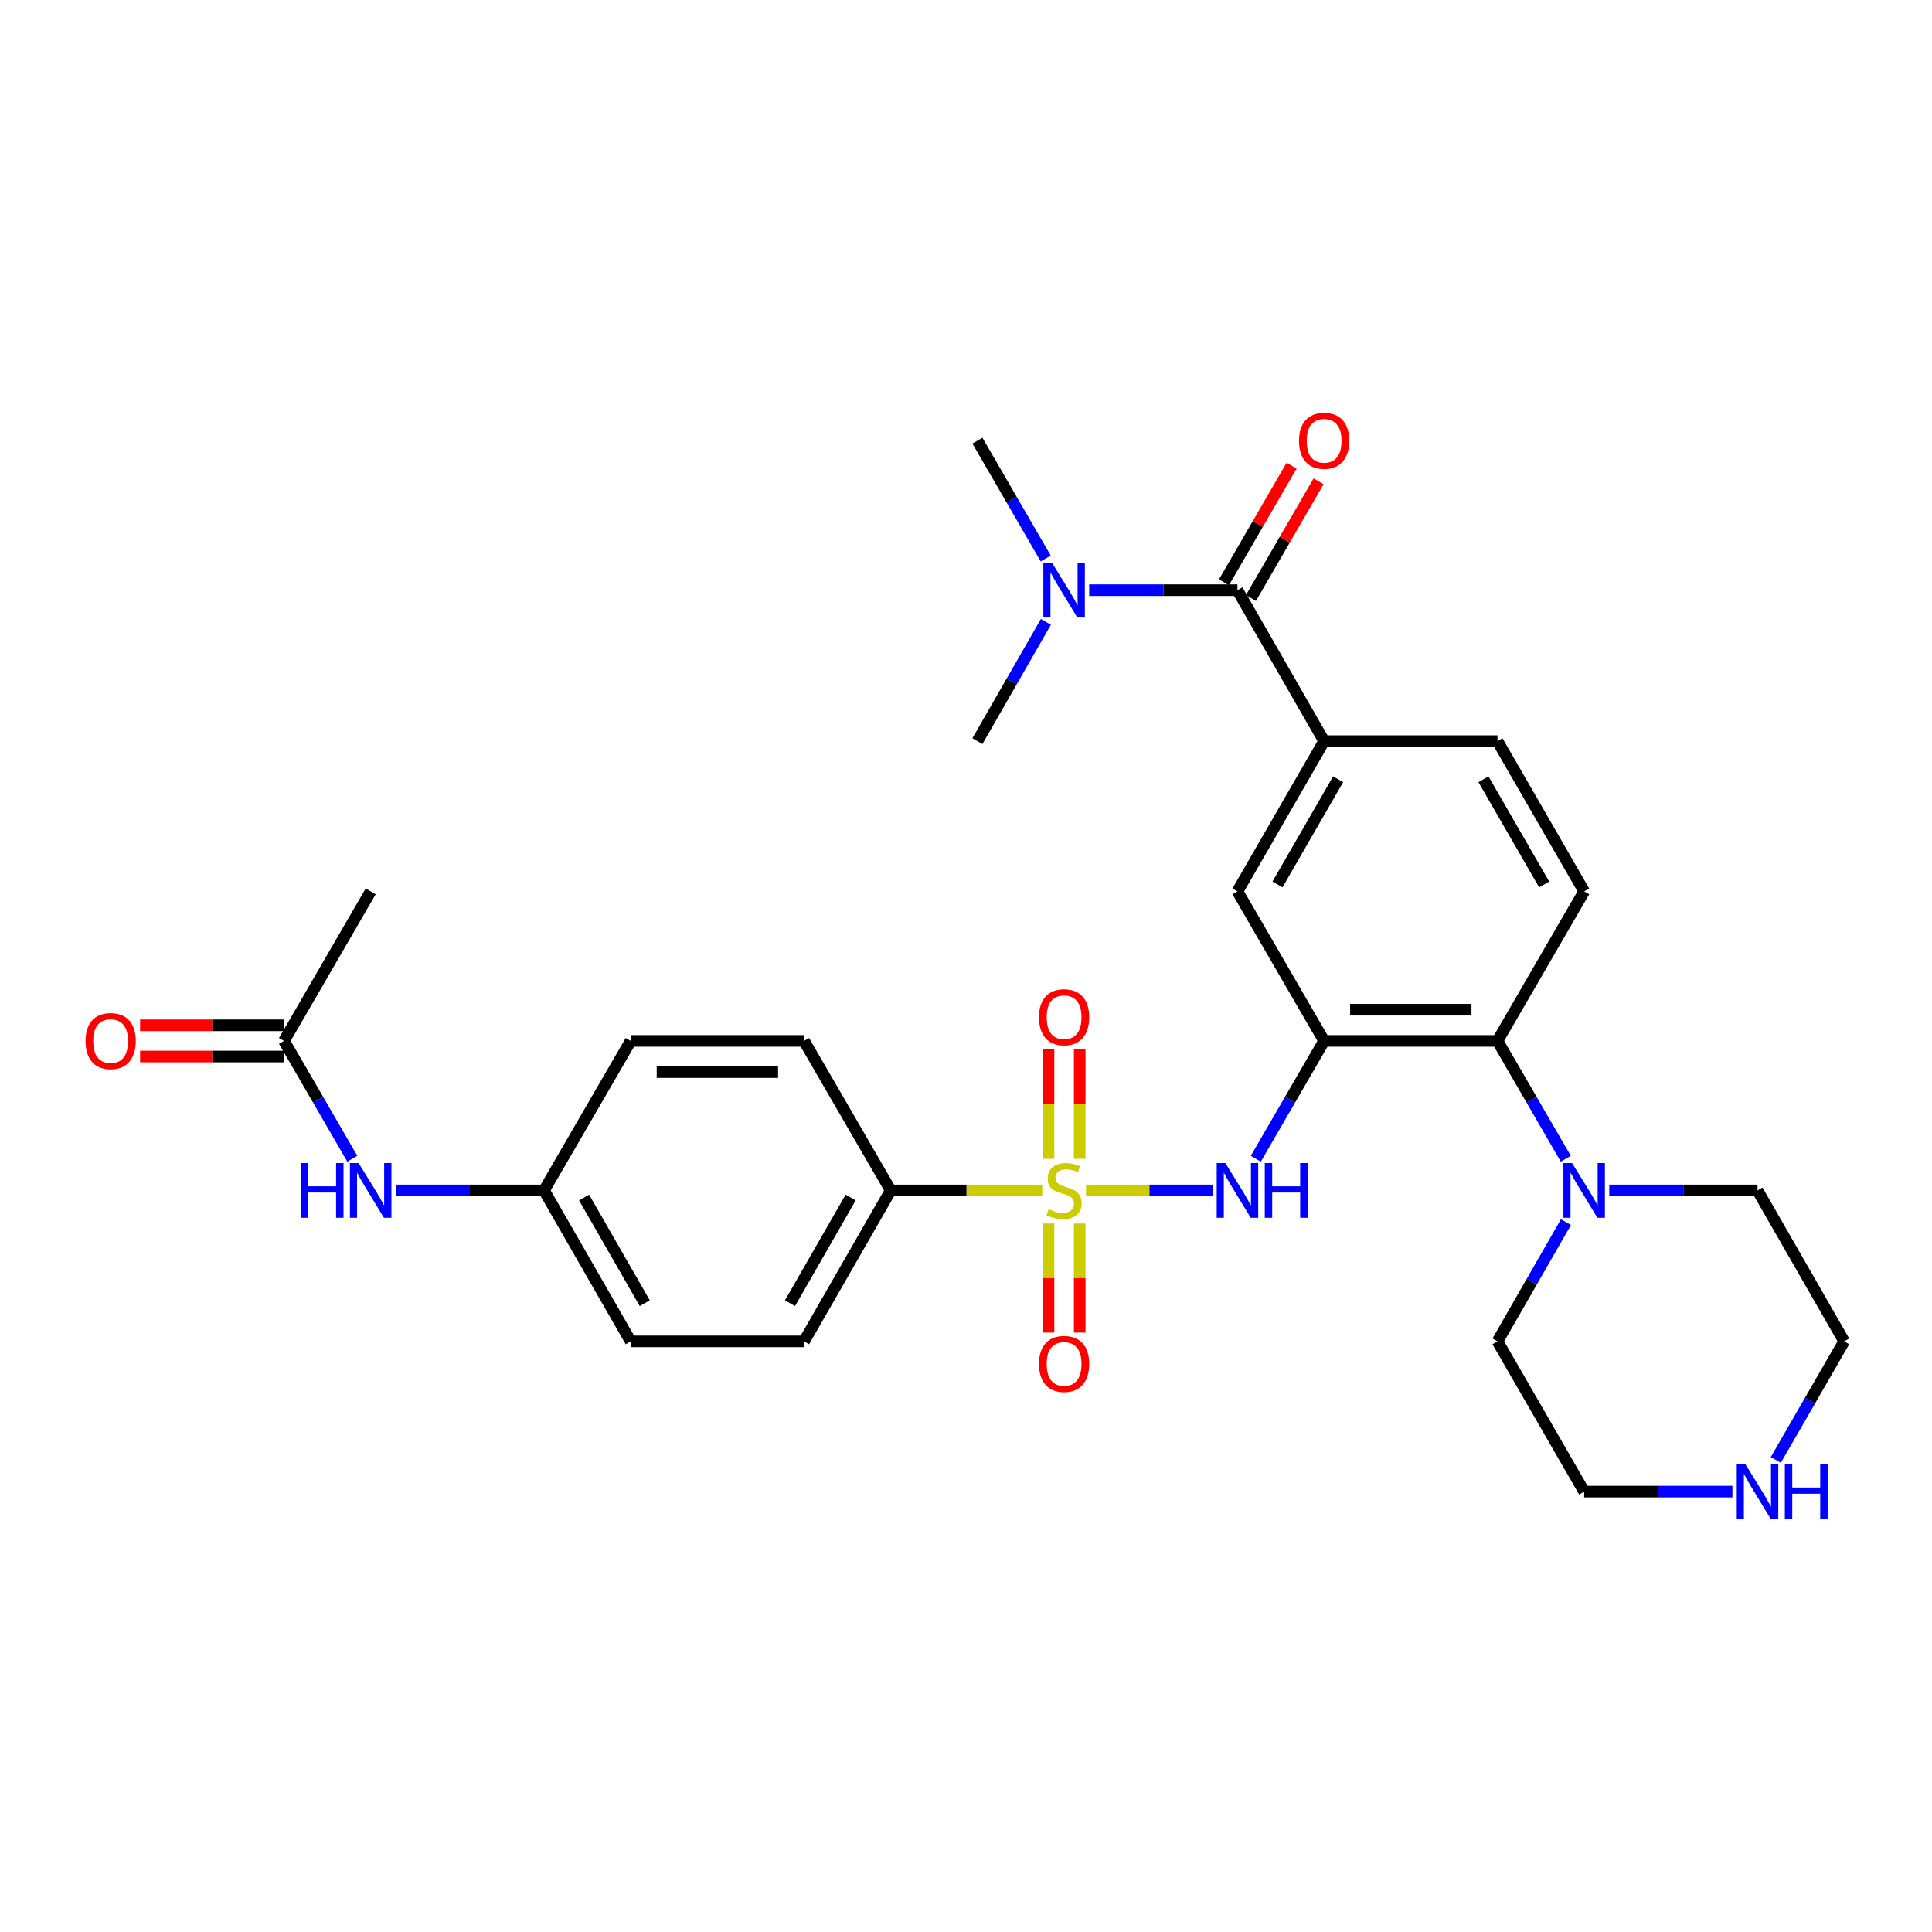 <?xml version='1.0' encoding='iso-8859-1'?>
<svg version='1.1' baseProfile='full'
              xmlns='http://www.w3.org/2000/svg'
                      xmlns:rdkit='http://www.rdkit.org/xml'
                      xmlns:xlink='http://www.w3.org/1999/xlink'
                  xml:space='preserve'
width='1000px' height='1000px' viewBox='0 0 1000 1000'>
<!-- END OF HEADER -->
<rect style='opacity:1.0;fill:#FFFFFF;stroke:none' width='1000' height='1000' x='0' y='0'> </rect>
<path class='bond-1' d='M 562.1,616.159 L 594.952,616.159' style='fill:none;fill-rule:evenodd;stroke:#CCCC00;stroke-width:6px;stroke-linecap:butt;stroke-linejoin:miter;stroke-opacity:1' />
<path class='bond-1' d='M 594.952,616.159 L 627.804,616.159' style='fill:none;fill-rule:evenodd;stroke:#0000FF;stroke-width:6px;stroke-linecap:butt;stroke-linejoin:miter;stroke-opacity:1' />
<path class='bond-7' d='M 539.453,616.159 L 500.246,616.159' style='fill:none;fill-rule:evenodd;stroke:#CCCC00;stroke-width:6px;stroke-linecap:butt;stroke-linejoin:miter;stroke-opacity:1' />
<path class='bond-7' d='M 500.246,616.159 L 461.04,616.159' style='fill:none;fill-rule:evenodd;stroke:#000000;stroke-width:6px;stroke-linecap:butt;stroke-linejoin:miter;stroke-opacity:1' />
<path class='bond-8' d='M 542.702,633.283 L 542.702,661.517' style='fill:none;fill-rule:evenodd;stroke:#CCCC00;stroke-width:6px;stroke-linecap:butt;stroke-linejoin:miter;stroke-opacity:1' />
<path class='bond-8' d='M 542.702,661.517 L 542.702,689.752' style='fill:none;fill-rule:evenodd;stroke:#FF0000;stroke-width:6px;stroke-linecap:butt;stroke-linejoin:miter;stroke-opacity:1' />
<path class='bond-8' d='M 558.851,633.283 L 558.851,661.517' style='fill:none;fill-rule:evenodd;stroke:#CCCC00;stroke-width:6px;stroke-linecap:butt;stroke-linejoin:miter;stroke-opacity:1' />
<path class='bond-8' d='M 558.851,661.517 L 558.851,689.752' style='fill:none;fill-rule:evenodd;stroke:#FF0000;stroke-width:6px;stroke-linecap:butt;stroke-linejoin:miter;stroke-opacity:1' />
<path class='bond-9' d='M 558.851,599.796 L 558.851,571.411' style='fill:none;fill-rule:evenodd;stroke:#CCCC00;stroke-width:6px;stroke-linecap:butt;stroke-linejoin:miter;stroke-opacity:1' />
<path class='bond-9' d='M 558.851,571.411 L 558.851,543.026' style='fill:none;fill-rule:evenodd;stroke:#FF0000;stroke-width:6px;stroke-linecap:butt;stroke-linejoin:miter;stroke-opacity:1' />
<path class='bond-9' d='M 542.702,599.796 L 542.702,571.411' style='fill:none;fill-rule:evenodd;stroke:#CCCC00;stroke-width:6px;stroke-linecap:butt;stroke-linejoin:miter;stroke-opacity:1' />
<path class='bond-9' d='M 542.702,571.411 L 542.702,543.026' style='fill:none;fill-rule:evenodd;stroke:#FF0000;stroke-width:6px;stroke-linecap:butt;stroke-linejoin:miter;stroke-opacity:1' />
<path class='bond-0' d='M 685.363,538.768 L 667.685,569.266' style='fill:none;fill-rule:evenodd;stroke:#000000;stroke-width:6px;stroke-linecap:butt;stroke-linejoin:miter;stroke-opacity:1' />
<path class='bond-0' d='M 667.685,569.266 L 650.008,599.763' style='fill:none;fill-rule:evenodd;stroke:#0000FF;stroke-width:6px;stroke-linecap:butt;stroke-linejoin:miter;stroke-opacity:1' />
<path class='bond-3' d='M 685.363,538.768 L 775.091,538.768' style='fill:none;fill-rule:evenodd;stroke:#000000;stroke-width:6px;stroke-linecap:butt;stroke-linejoin:miter;stroke-opacity:1' />
<path class='bond-3' d='M 698.822,522.619 L 761.631,522.619' style='fill:none;fill-rule:evenodd;stroke:#000000;stroke-width:6px;stroke-linecap:butt;stroke-linejoin:miter;stroke-opacity:1' />
<path class='bond-6' d='M 685.363,538.768 L 640.504,461.377' style='fill:none;fill-rule:evenodd;stroke:#000000;stroke-width:6px;stroke-linecap:butt;stroke-linejoin:miter;stroke-opacity:1' />
<path class='bond-2' d='M 640.504,305.473 L 685.363,383.609' style='fill:none;fill-rule:evenodd;stroke:#000000;stroke-width:6px;stroke-linecap:butt;stroke-linejoin:miter;stroke-opacity:1' />
<path class='bond-11' d='M 640.504,305.473 L 602.132,305.473' style='fill:none;fill-rule:evenodd;stroke:#000000;stroke-width:6px;stroke-linecap:butt;stroke-linejoin:miter;stroke-opacity:1' />
<path class='bond-11' d='M 602.132,305.473 L 563.76,305.473' style='fill:none;fill-rule:evenodd;stroke:#0000FF;stroke-width:6px;stroke-linecap:butt;stroke-linejoin:miter;stroke-opacity:1' />
<path class='bond-15' d='M 647.49,309.523 L 664.993,279.325' style='fill:none;fill-rule:evenodd;stroke:#000000;stroke-width:6px;stroke-linecap:butt;stroke-linejoin:miter;stroke-opacity:1' />
<path class='bond-15' d='M 664.993,279.325 L 682.497,249.128' style='fill:none;fill-rule:evenodd;stroke:#FF0000;stroke-width:6px;stroke-linecap:butt;stroke-linejoin:miter;stroke-opacity:1' />
<path class='bond-15' d='M 633.518,301.424 L 651.022,271.227' style='fill:none;fill-rule:evenodd;stroke:#000000;stroke-width:6px;stroke-linecap:butt;stroke-linejoin:miter;stroke-opacity:1' />
<path class='bond-15' d='M 651.022,271.227 L 668.525,241.029' style='fill:none;fill-rule:evenodd;stroke:#FF0000;stroke-width:6px;stroke-linecap:butt;stroke-linejoin:miter;stroke-opacity:1' />
<path class='bond-5' d='M 775.091,538.768 L 792.772,569.266' style='fill:none;fill-rule:evenodd;stroke:#000000;stroke-width:6px;stroke-linecap:butt;stroke-linejoin:miter;stroke-opacity:1' />
<path class='bond-5' d='M 792.772,569.266 L 810.453,599.763' style='fill:none;fill-rule:evenodd;stroke:#0000FF;stroke-width:6px;stroke-linecap:butt;stroke-linejoin:miter;stroke-opacity:1' />
<path class='bond-10' d='M 775.091,538.768 L 819.959,461.377' style='fill:none;fill-rule:evenodd;stroke:#000000;stroke-width:6px;stroke-linecap:butt;stroke-linejoin:miter;stroke-opacity:1' />
<path class='bond-4' d='M 685.363,383.609 L 640.504,461.377' style='fill:none;fill-rule:evenodd;stroke:#000000;stroke-width:6px;stroke-linecap:butt;stroke-linejoin:miter;stroke-opacity:1' />
<path class='bond-4' d='M 692.623,403.344 L 661.222,457.781' style='fill:none;fill-rule:evenodd;stroke:#000000;stroke-width:6px;stroke-linecap:butt;stroke-linejoin:miter;stroke-opacity:1' />
<path class='bond-14' d='M 685.363,383.609 L 775.091,383.609' style='fill:none;fill-rule:evenodd;stroke:#000000;stroke-width:6px;stroke-linecap:butt;stroke-linejoin:miter;stroke-opacity:1' />
<path class='bond-23' d='M 832.942,616.159 L 871.314,616.159' style='fill:none;fill-rule:evenodd;stroke:#0000FF;stroke-width:6px;stroke-linecap:butt;stroke-linejoin:miter;stroke-opacity:1' />
<path class='bond-23' d='M 871.314,616.159 L 909.686,616.159' style='fill:none;fill-rule:evenodd;stroke:#000000;stroke-width:6px;stroke-linecap:butt;stroke-linejoin:miter;stroke-opacity:1' />
<path class='bond-24' d='M 810.534,632.572 L 792.812,663.434' style='fill:none;fill-rule:evenodd;stroke:#0000FF;stroke-width:6px;stroke-linecap:butt;stroke-linejoin:miter;stroke-opacity:1' />
<path class='bond-24' d='M 792.812,663.434 L 775.091,694.295' style='fill:none;fill-rule:evenodd;stroke:#000000;stroke-width:6px;stroke-linecap:butt;stroke-linejoin:miter;stroke-opacity:1' />
<path class='bond-18' d='M 461.04,616.159 L 416.181,694.295' style='fill:none;fill-rule:evenodd;stroke:#000000;stroke-width:6px;stroke-linecap:butt;stroke-linejoin:miter;stroke-opacity:1' />
<path class='bond-18' d='M 440.306,619.839 L 408.904,674.534' style='fill:none;fill-rule:evenodd;stroke:#000000;stroke-width:6px;stroke-linecap:butt;stroke-linejoin:miter;stroke-opacity:1' />
<path class='bond-19' d='M 461.04,616.159 L 416.181,538.768' style='fill:none;fill-rule:evenodd;stroke:#000000;stroke-width:6px;stroke-linecap:butt;stroke-linejoin:miter;stroke-opacity:1' />
<path class='bond-31' d='M 819.959,461.377 L 775.091,383.609' style='fill:none;fill-rule:evenodd;stroke:#000000;stroke-width:6px;stroke-linecap:butt;stroke-linejoin:miter;stroke-opacity:1' />
<path class='bond-31' d='M 799.24,457.782 L 767.833,403.345' style='fill:none;fill-rule:evenodd;stroke:#000000;stroke-width:6px;stroke-linecap:butt;stroke-linejoin:miter;stroke-opacity:1' />
<path class='bond-28' d='M 541.27,289.077 L 523.589,258.579' style='fill:none;fill-rule:evenodd;stroke:#0000FF;stroke-width:6px;stroke-linecap:butt;stroke-linejoin:miter;stroke-opacity:1' />
<path class='bond-28' d='M 523.589,258.579 L 505.908,228.082' style='fill:none;fill-rule:evenodd;stroke:#000000;stroke-width:6px;stroke-linecap:butt;stroke-linejoin:miter;stroke-opacity:1' />
<path class='bond-29' d='M 541.352,321.886 L 523.63,352.747' style='fill:none;fill-rule:evenodd;stroke:#0000FF;stroke-width:6px;stroke-linecap:butt;stroke-linejoin:miter;stroke-opacity:1' />
<path class='bond-29' d='M 523.63,352.747 L 505.908,383.609' style='fill:none;fill-rule:evenodd;stroke:#000000;stroke-width:6px;stroke-linecap:butt;stroke-linejoin:miter;stroke-opacity:1' />
<path class='bond-12' d='M 146.998,538.768 L 164.676,569.266' style='fill:none;fill-rule:evenodd;stroke:#000000;stroke-width:6px;stroke-linecap:butt;stroke-linejoin:miter;stroke-opacity:1' />
<path class='bond-12' d='M 164.676,569.266 L 182.353,599.763' style='fill:none;fill-rule:evenodd;stroke:#0000FF;stroke-width:6px;stroke-linecap:butt;stroke-linejoin:miter;stroke-opacity:1' />
<path class='bond-17' d='M 146.998,530.694 L 109.756,530.694' style='fill:none;fill-rule:evenodd;stroke:#000000;stroke-width:6px;stroke-linecap:butt;stroke-linejoin:miter;stroke-opacity:1' />
<path class='bond-17' d='M 109.756,530.694 L 72.514,530.694' style='fill:none;fill-rule:evenodd;stroke:#FF0000;stroke-width:6px;stroke-linecap:butt;stroke-linejoin:miter;stroke-opacity:1' />
<path class='bond-17' d='M 146.998,546.843 L 109.756,546.843' style='fill:none;fill-rule:evenodd;stroke:#000000;stroke-width:6px;stroke-linecap:butt;stroke-linejoin:miter;stroke-opacity:1' />
<path class='bond-17' d='M 109.756,546.843 L 72.514,546.843' style='fill:none;fill-rule:evenodd;stroke:#FF0000;stroke-width:6px;stroke-linecap:butt;stroke-linejoin:miter;stroke-opacity:1' />
<path class='bond-27' d='M 146.998,538.768 L 191.857,461.377' style='fill:none;fill-rule:evenodd;stroke:#000000;stroke-width:6px;stroke-linecap:butt;stroke-linejoin:miter;stroke-opacity:1' />
<path class='bond-13' d='M 204.841,616.159 L 243.213,616.159' style='fill:none;fill-rule:evenodd;stroke:#0000FF;stroke-width:6px;stroke-linecap:butt;stroke-linejoin:miter;stroke-opacity:1' />
<path class='bond-13' d='M 243.213,616.159 L 281.585,616.159' style='fill:none;fill-rule:evenodd;stroke:#000000;stroke-width:6px;stroke-linecap:butt;stroke-linejoin:miter;stroke-opacity:1' />
<path class='bond-16' d='M 896.703,772.063 L 858.331,772.063' style='fill:none;fill-rule:evenodd;stroke:#0000FF;stroke-width:6px;stroke-linecap:butt;stroke-linejoin:miter;stroke-opacity:1' />
<path class='bond-16' d='M 858.331,772.063 L 819.959,772.063' style='fill:none;fill-rule:evenodd;stroke:#000000;stroke-width:6px;stroke-linecap:butt;stroke-linejoin:miter;stroke-opacity:1' />
<path class='bond-32' d='M 919.149,755.659 L 936.847,724.977' style='fill:none;fill-rule:evenodd;stroke:#0000FF;stroke-width:6px;stroke-linecap:butt;stroke-linejoin:miter;stroke-opacity:1' />
<path class='bond-32' d='M 936.847,724.977 L 954.545,694.295' style='fill:none;fill-rule:evenodd;stroke:#000000;stroke-width:6px;stroke-linecap:butt;stroke-linejoin:miter;stroke-opacity:1' />
<path class='bond-22' d='M 416.181,694.295 L 326.453,694.295' style='fill:none;fill-rule:evenodd;stroke:#000000;stroke-width:6px;stroke-linecap:butt;stroke-linejoin:miter;stroke-opacity:1' />
<path class='bond-21' d='M 416.181,538.768 L 326.453,538.768' style='fill:none;fill-rule:evenodd;stroke:#000000;stroke-width:6px;stroke-linecap:butt;stroke-linejoin:miter;stroke-opacity:1' />
<path class='bond-21' d='M 402.722,554.918 L 339.912,554.918' style='fill:none;fill-rule:evenodd;stroke:#000000;stroke-width:6px;stroke-linecap:butt;stroke-linejoin:miter;stroke-opacity:1' />
<path class='bond-20' d='M 281.585,616.159 L 326.453,538.768' style='fill:none;fill-rule:evenodd;stroke:#000000;stroke-width:6px;stroke-linecap:butt;stroke-linejoin:miter;stroke-opacity:1' />
<path class='bond-30' d='M 281.585,616.159 L 326.453,694.295' style='fill:none;fill-rule:evenodd;stroke:#000000;stroke-width:6px;stroke-linecap:butt;stroke-linejoin:miter;stroke-opacity:1' />
<path class='bond-30' d='M 302.32,619.838 L 333.728,674.533' style='fill:none;fill-rule:evenodd;stroke:#000000;stroke-width:6px;stroke-linecap:butt;stroke-linejoin:miter;stroke-opacity:1' />
<path class='bond-26' d='M 909.686,616.159 L 954.545,694.295' style='fill:none;fill-rule:evenodd;stroke:#000000;stroke-width:6px;stroke-linecap:butt;stroke-linejoin:miter;stroke-opacity:1' />
<path class='bond-25' d='M 775.091,694.295 L 819.959,772.063' style='fill:none;fill-rule:evenodd;stroke:#000000;stroke-width:6px;stroke-linecap:butt;stroke-linejoin:miter;stroke-opacity:1' />
<path  class='atom-0' d='M 542.776 625.879
Q 543.096 625.999, 544.416 626.559
Q 545.736 627.119, 547.176 627.479
Q 548.656 627.799, 550.096 627.799
Q 552.776 627.799, 554.336 626.519
Q 555.896 625.199, 555.896 622.919
Q 555.896 621.359, 555.096 620.399
Q 554.336 619.439, 553.136 618.919
Q 551.936 618.399, 549.936 617.799
Q 547.416 617.039, 545.896 616.319
Q 544.416 615.599, 543.336 614.079
Q 542.296 612.559, 542.296 609.999
Q 542.296 606.439, 544.696 604.239
Q 547.136 602.039, 551.936 602.039
Q 555.216 602.039, 558.936 603.599
L 558.016 606.679
Q 554.616 605.279, 552.056 605.279
Q 549.296 605.279, 547.776 606.439
Q 546.256 607.559, 546.296 609.519
Q 546.296 611.039, 547.056 611.959
Q 547.856 612.879, 548.976 613.399
Q 550.136 613.919, 552.056 614.519
Q 554.616 615.319, 556.136 616.119
Q 557.656 616.919, 558.736 618.559
Q 559.856 620.159, 559.856 622.919
Q 559.856 626.839, 557.216 628.959
Q 554.616 631.039, 550.256 631.039
Q 547.736 631.039, 545.816 630.479
Q 543.936 629.959, 541.696 629.039
L 542.776 625.879
' fill='#CCCC00'/>
<path  class='atom-2' d='M 634.244 601.999
L 643.524 616.999
Q 644.444 618.479, 645.924 621.159
Q 647.404 623.839, 647.484 623.999
L 647.484 601.999
L 651.244 601.999
L 651.244 630.319
L 647.364 630.319
L 637.404 613.919
Q 636.244 611.999, 635.004 609.799
Q 633.804 607.599, 633.444 606.919
L 633.444 630.319
L 629.764 630.319
L 629.764 601.999
L 634.244 601.999
' fill='#0000FF'/>
<path  class='atom-2' d='M 654.644 601.999
L 658.484 601.999
L 658.484 614.039
L 672.964 614.039
L 672.964 601.999
L 676.804 601.999
L 676.804 630.319
L 672.964 630.319
L 672.964 617.239
L 658.484 617.239
L 658.484 630.319
L 654.644 630.319
L 654.644 601.999
' fill='#0000FF'/>
<path  class='atom-6' d='M 813.699 601.999
L 822.979 616.999
Q 823.899 618.479, 825.379 621.159
Q 826.859 623.839, 826.939 623.999
L 826.939 601.999
L 830.699 601.999
L 830.699 630.319
L 826.819 630.319
L 816.859 613.919
Q 815.699 611.999, 814.459 609.799
Q 813.259 607.599, 812.899 606.919
L 812.899 630.319
L 809.219 630.319
L 809.219 601.999
L 813.699 601.999
' fill='#0000FF'/>
<path  class='atom-9' d='M 537.776 705.967
Q 537.776 699.167, 541.136 695.367
Q 544.496 691.567, 550.776 691.567
Q 557.056 691.567, 560.416 695.367
Q 563.776 699.167, 563.776 705.967
Q 563.776 712.847, 560.376 716.767
Q 556.976 720.647, 550.776 720.647
Q 544.536 720.647, 541.136 716.767
Q 537.776 712.887, 537.776 705.967
M 550.776 717.447
Q 555.096 717.447, 557.416 714.567
Q 559.776 711.647, 559.776 705.967
Q 559.776 700.407, 557.416 697.607
Q 555.096 694.767, 550.776 694.767
Q 546.456 694.767, 544.096 697.567
Q 541.776 700.367, 541.776 705.967
Q 541.776 711.687, 544.096 714.567
Q 546.456 717.447, 550.776 717.447
' fill='#FF0000'/>
<path  class='atom-10' d='M 537.776 526.512
Q 537.776 519.712, 541.136 515.912
Q 544.496 512.112, 550.776 512.112
Q 557.056 512.112, 560.416 515.912
Q 563.776 519.712, 563.776 526.512
Q 563.776 533.392, 560.376 537.312
Q 556.976 541.192, 550.776 541.192
Q 544.536 541.192, 541.136 537.312
Q 537.776 533.432, 537.776 526.512
M 550.776 537.992
Q 555.096 537.992, 557.416 535.112
Q 559.776 532.192, 559.776 526.512
Q 559.776 520.952, 557.416 518.152
Q 555.096 515.312, 550.776 515.312
Q 546.456 515.312, 544.096 518.112
Q 541.776 520.912, 541.776 526.512
Q 541.776 532.232, 544.096 535.112
Q 546.456 537.992, 550.776 537.992
' fill='#FF0000'/>
<path  class='atom-12' d='M 544.516 291.313
L 553.796 306.313
Q 554.716 307.793, 556.196 310.473
Q 557.676 313.153, 557.756 313.313
L 557.756 291.313
L 561.516 291.313
L 561.516 319.633
L 557.636 319.633
L 547.676 303.233
Q 546.516 301.313, 545.276 299.113
Q 544.076 296.913, 543.716 296.233
L 543.716 319.633
L 540.036 319.633
L 540.036 291.313
L 544.516 291.313
' fill='#0000FF'/>
<path  class='atom-14' d='M 155.637 601.999
L 159.477 601.999
L 159.477 614.039
L 173.957 614.039
L 173.957 601.999
L 177.797 601.999
L 177.797 630.319
L 173.957 630.319
L 173.957 617.239
L 159.477 617.239
L 159.477 630.319
L 155.637 630.319
L 155.637 601.999
' fill='#0000FF'/>
<path  class='atom-14' d='M 185.597 601.999
L 194.877 616.999
Q 195.797 618.479, 197.277 621.159
Q 198.757 623.839, 198.837 623.999
L 198.837 601.999
L 202.597 601.999
L 202.597 630.319
L 198.717 630.319
L 188.757 613.919
Q 187.597 611.999, 186.357 609.799
Q 185.157 607.599, 184.797 606.919
L 184.797 630.319
L 181.117 630.319
L 181.117 601.999
L 185.597 601.999
' fill='#0000FF'/>
<path  class='atom-16' d='M 672.363 228.162
Q 672.363 221.362, 675.723 217.562
Q 679.083 213.762, 685.363 213.762
Q 691.643 213.762, 695.003 217.562
Q 698.363 221.362, 698.363 228.162
Q 698.363 235.042, 694.963 238.962
Q 691.563 242.842, 685.363 242.842
Q 679.123 242.842, 675.723 238.962
Q 672.363 235.082, 672.363 228.162
M 685.363 239.642
Q 689.683 239.642, 692.003 236.762
Q 694.363 233.842, 694.363 228.162
Q 694.363 222.602, 692.003 219.802
Q 689.683 216.962, 685.363 216.962
Q 681.043 216.962, 678.683 219.762
Q 676.363 222.562, 676.363 228.162
Q 676.363 233.882, 678.683 236.762
Q 681.043 239.642, 685.363 239.642
' fill='#FF0000'/>
<path  class='atom-17' d='M 903.426 757.903
L 912.706 772.903
Q 913.626 774.383, 915.106 777.063
Q 916.586 779.743, 916.666 779.903
L 916.666 757.903
L 920.426 757.903
L 920.426 786.223
L 916.546 786.223
L 906.586 769.823
Q 905.426 767.903, 904.186 765.703
Q 902.986 763.503, 902.626 762.823
L 902.626 786.223
L 898.946 786.223
L 898.946 757.903
L 903.426 757.903
' fill='#0000FF'/>
<path  class='atom-17' d='M 923.826 757.903
L 927.666 757.903
L 927.666 769.943
L 942.146 769.943
L 942.146 757.903
L 945.986 757.903
L 945.986 786.223
L 942.146 786.223
L 942.146 773.143
L 927.666 773.143
L 927.666 786.223
L 923.826 786.223
L 923.826 757.903
' fill='#0000FF'/>
<path  class='atom-18' d='M 44.271 538.848
Q 44.271 532.048, 47.631 528.248
Q 50.991 524.448, 57.271 524.448
Q 63.551 524.448, 66.911 528.248
Q 70.271 532.048, 70.271 538.848
Q 70.271 545.728, 66.871 549.648
Q 63.471 553.528, 57.271 553.528
Q 51.031 553.528, 47.631 549.648
Q 44.271 545.768, 44.271 538.848
M 57.271 550.328
Q 61.591 550.328, 63.911 547.448
Q 66.271 544.528, 66.271 538.848
Q 66.271 533.288, 63.911 530.488
Q 61.591 527.648, 57.271 527.648
Q 52.951 527.648, 50.591 530.448
Q 48.271 533.248, 48.271 538.848
Q 48.271 544.568, 50.591 547.448
Q 52.951 550.328, 57.271 550.328
' fill='#FF0000'/>
</svg>
